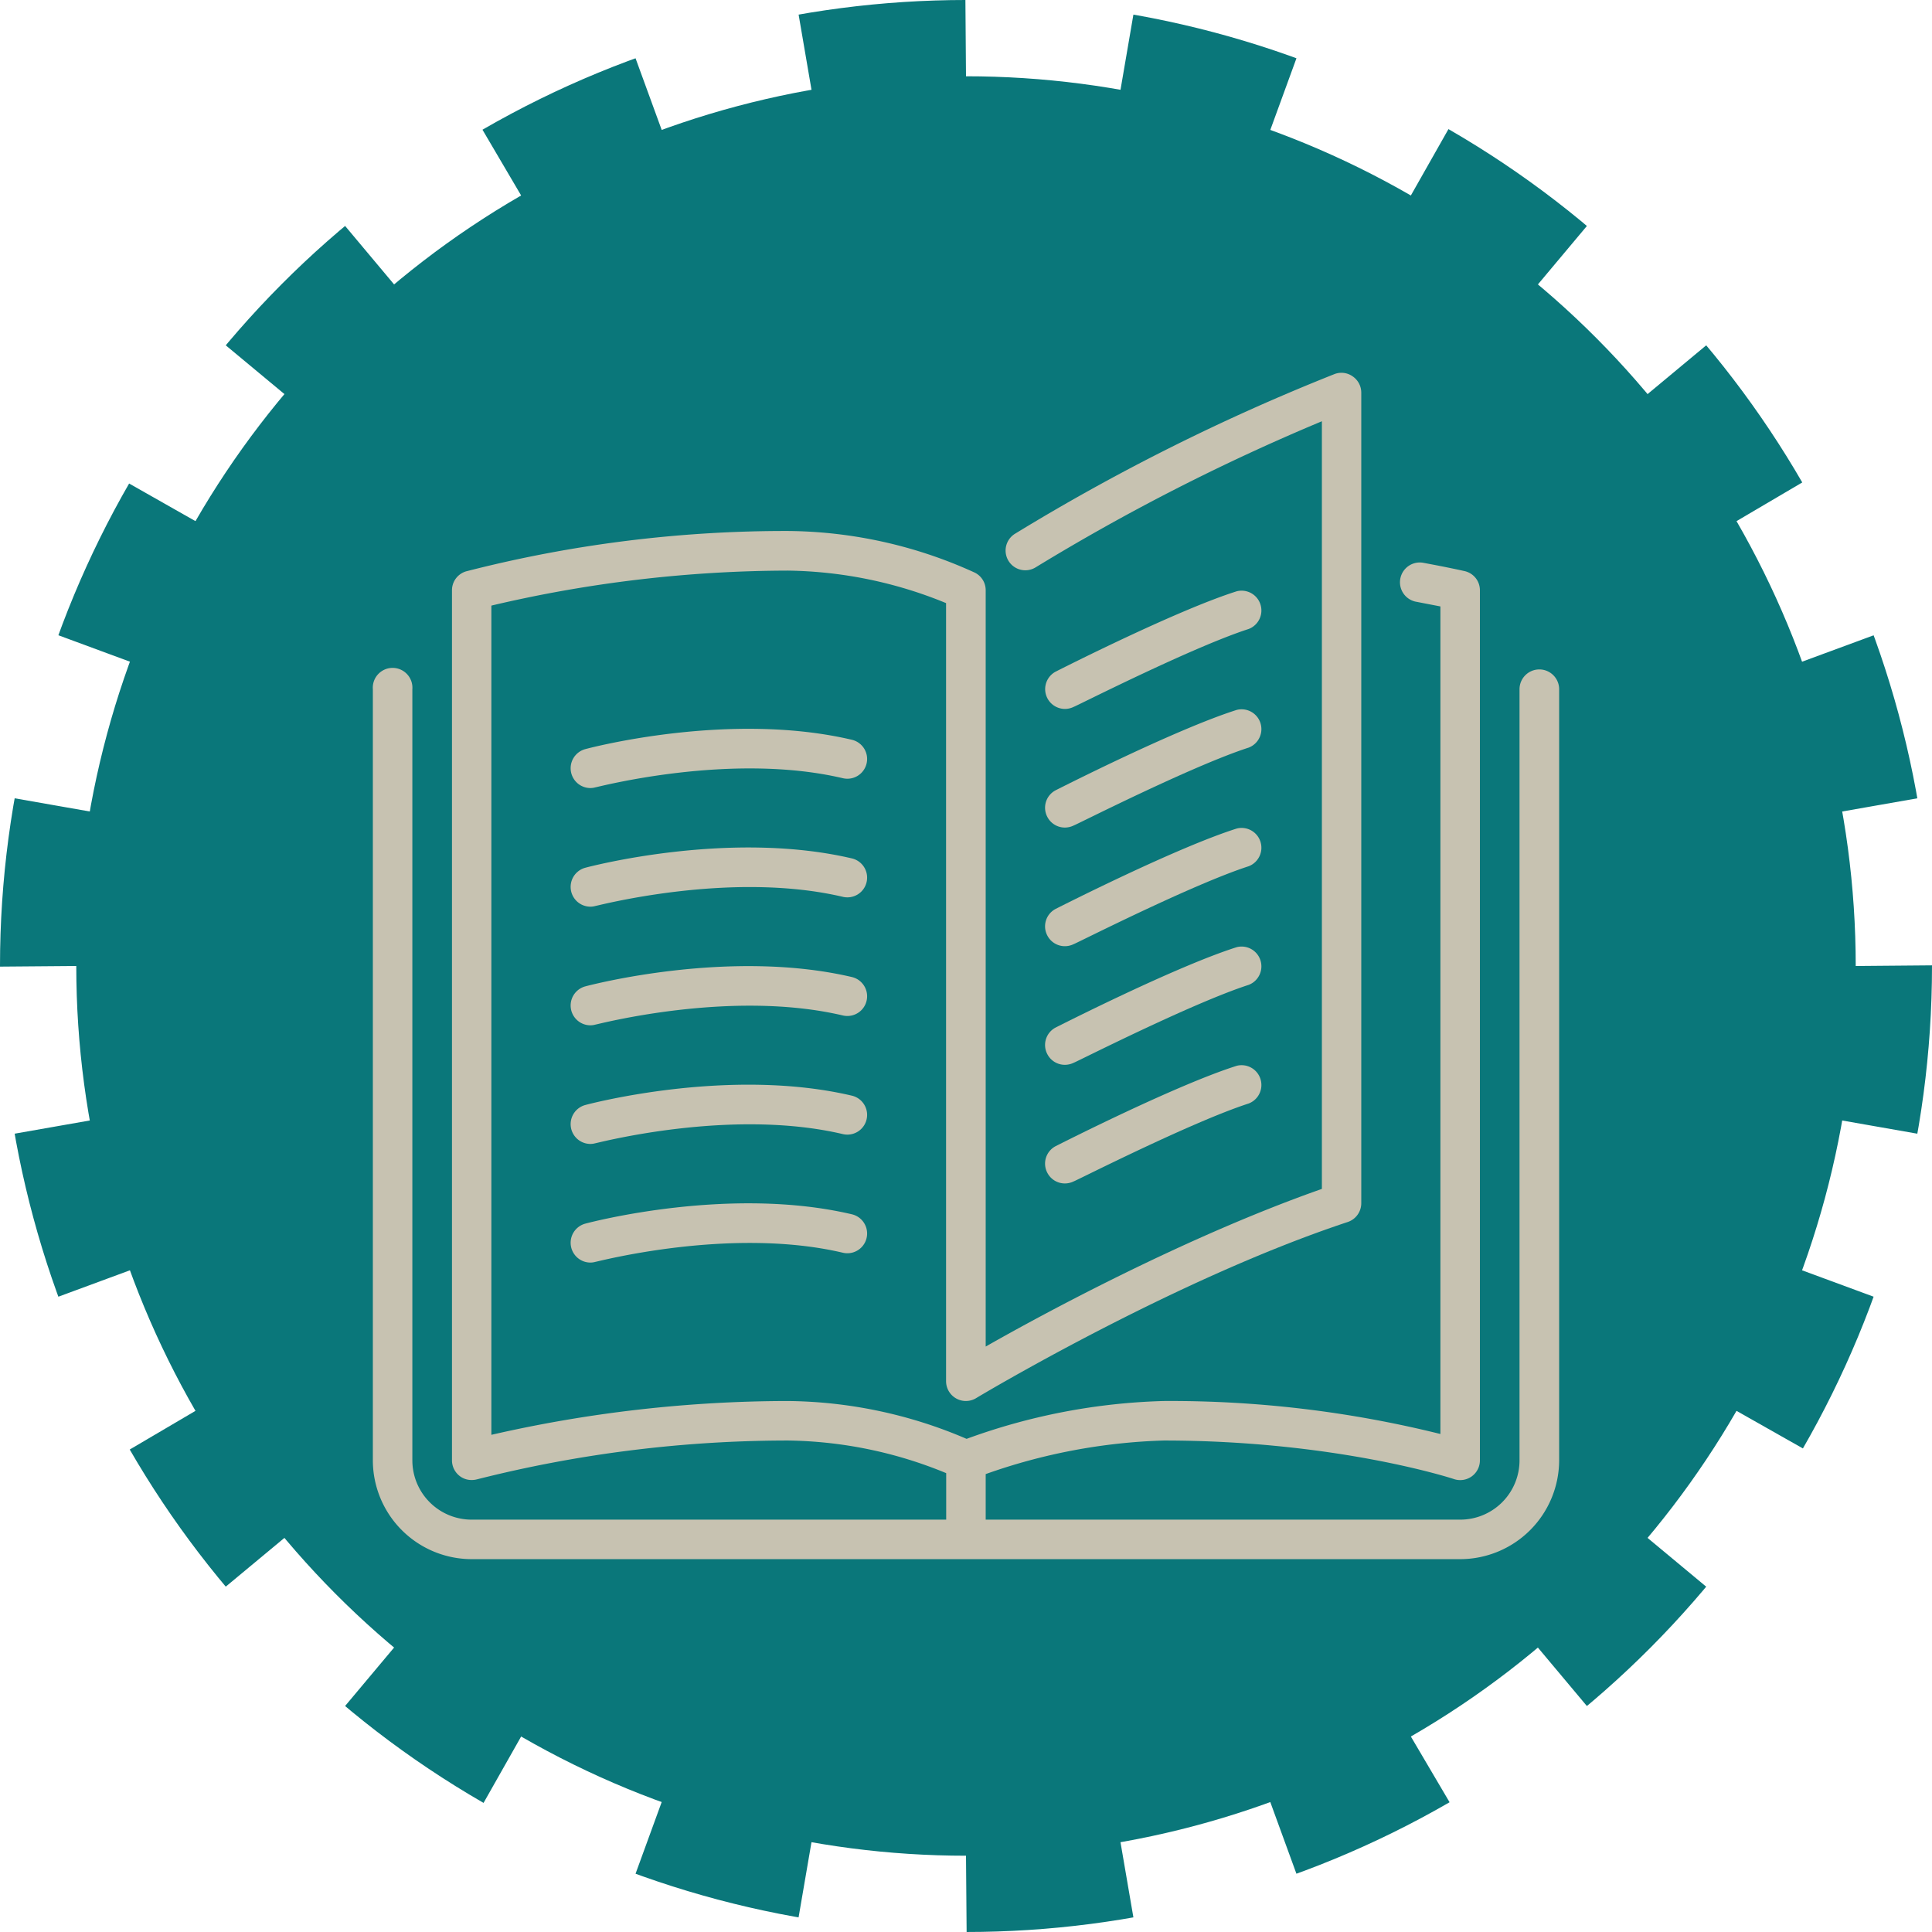 <svg xmlns="http://www.w3.org/2000/svg" viewBox="0 0 162.86 162.86"><defs><style>.cls-1{fill:#0a777a;stroke:#0a777a;stroke-miterlimit:10;stroke-width:12.86px;stroke-dasharray:13.09 13.09;}.cls-2{fill:#c7c2b1;}</style></defs><title>mediateca_biblioteca_picto_livre</title><g id="Calque_2" data-name="Calque 2"><g id="Pictos"><circle id="_Tracé_" data-name="&lt;Tracé&gt;" class="cls-1" cx="81.43" cy="81.43" r="75"/><path class="cls-2" d="M88.28,78.85a1.66,1.66,0,0,0,1.48.91,1.7,1.7,0,0,0,.76-.18c.1,0,9.91-5,14.74-6.56a1.67,1.67,0,0,0-1-3.18C99.16,71.45,89.42,76.4,89,76.61A1.66,1.66,0,0,0,88.28,78.85Z"/><path class="cls-2" d="M89.76,59.76a1.7,1.7,0,0,0,.76-.18c.1,0,9.91-5,14.74-6.56a1.67,1.67,0,0,0-1-3.18C99.16,51.45,89.42,56.4,89,56.61a1.67,1.67,0,0,0,.75,3.15Z"/><path class="cls-2" d="M129.76,56.43a1.67,1.67,0,0,0-1.67,1.67v65a5,5,0,0,1-5,5h-40v-3.84a49.12,49.12,0,0,1,15-2.83c14.51,0,24.37,3.21,24.47,3.25a1.66,1.66,0,0,0,2.19-1.59V49.76a1.65,1.65,0,0,0-1.3-1.62s-1.31-.3-3.54-.71a1.67,1.67,0,0,0-.61,3.28l2.12.41v69.76a94.29,94.29,0,0,0-23.34-2.78,52.36,52.36,0,0,0-16.6,3.19,39,39,0,0,0-15.06-3.19,112.48,112.48,0,0,0-25,2.85V51.05a109.76,109.76,0,0,1,25-2.95,36.21,36.21,0,0,1,13.33,2.74v65.59a1.67,1.67,0,0,0,2.53,1.43c.16-.1,16.67-10,31.33-14.85a1.67,1.67,0,0,0,1.14-1.58V33.1a1.66,1.66,0,0,0-.72-1.37,1.64,1.64,0,0,0-1.53-.2A176.45,176.45,0,0,0,85.55,45a1.66,1.66,0,1,0,1.76,2.82,177.7,177.7,0,0,1,24.12-12.31v64.71c-11.38,4-23.26,10.4-28.34,13.29V49.76a1.65,1.65,0,0,0-.92-1.49,38.53,38.53,0,0,0-15.74-3.51,108.21,108.21,0,0,0-27.13,3.4,1.66,1.66,0,0,0-1.2,1.6V123.1a1.67,1.67,0,0,0,.66,1.33,1.64,1.64,0,0,0,1,.33,1.76,1.76,0,0,0,.46-.06,107.06,107.06,0,0,1,26.21-3.27,36.06,36.06,0,0,1,13.33,2.75v3.92h-40a5,5,0,0,1-5-5v-65a1.67,1.67,0,1,0-3.33,0v65a8.34,8.34,0,0,0,8.33,8.33h83.33a8.35,8.35,0,0,0,8.34-8.33v-65A1.67,1.67,0,0,0,129.76,56.43Z"/><path class="cls-2" d="M88.28,68.85a1.66,1.66,0,0,0,1.48.91,1.7,1.7,0,0,0,.76-.18c.1,0,9.91-5,14.74-6.56a1.67,1.67,0,0,0-1-3.18C99.16,61.45,89.42,66.4,89,66.61A1.66,1.66,0,0,0,88.28,68.85Z"/><path class="cls-2" d="M88.28,88.85a1.66,1.66,0,0,0,1.48.91,1.7,1.7,0,0,0,.76-.18c.1,0,9.91-5,14.74-6.56a1.67,1.67,0,0,0-1-3.18C99.16,81.45,89.42,86.4,89,86.61A1.66,1.66,0,0,0,88.28,88.85Z"/><path class="cls-2" d="M71.81,62.36c-10.29-2.42-22,.66-22.48.79a1.67,1.67,0,0,0,.43,3.28,1.59,1.59,0,0,0,.43-.06c.12,0,11.38-3,20.86-.77a1.66,1.66,0,0,0,.76-3.24Z"/><path class="cls-2" d="M71.81,72.36c-10.29-2.41-22,.66-22.48.79a1.67,1.67,0,0,0,.43,3.28,1.59,1.59,0,0,0,.43-.06c.12,0,11.38-3,20.86-.77a1.66,1.66,0,0,0,.76-3.24Z"/><path class="cls-2" d="M88.28,98.85a1.66,1.66,0,0,0,1.48.91,1.7,1.7,0,0,0,.76-.18c.1,0,9.91-5,14.74-6.56a1.67,1.67,0,0,0-1-3.18C99.16,91.45,89.42,96.4,89,96.61A1.66,1.66,0,0,0,88.28,98.85Z"/><path class="cls-2" d="M71.81,82.36c-10.29-2.41-22,.66-22.48.79a1.67,1.67,0,0,0,.43,3.28,1.59,1.59,0,0,0,.43-.06c.12,0,11.38-3,20.86-.77a1.66,1.66,0,0,0,.76-3.24Z"/><path class="cls-2" d="M71.81,102.36c-10.29-2.42-22,.66-22.48.79a1.67,1.67,0,0,0,.43,3.28,1.59,1.59,0,0,0,.43-.06c.12,0,11.38-3,20.86-.77a1.66,1.66,0,0,0,.76-3.24Z"/><path class="cls-2" d="M71.81,92.36c-10.29-2.42-22,.66-22.48.79a1.67,1.67,0,0,0,.43,3.28,1.59,1.59,0,0,0,.43-.06c.12,0,11.38-3,20.86-.77a1.66,1.66,0,0,0,.76-3.24Z"/></g></g></svg>